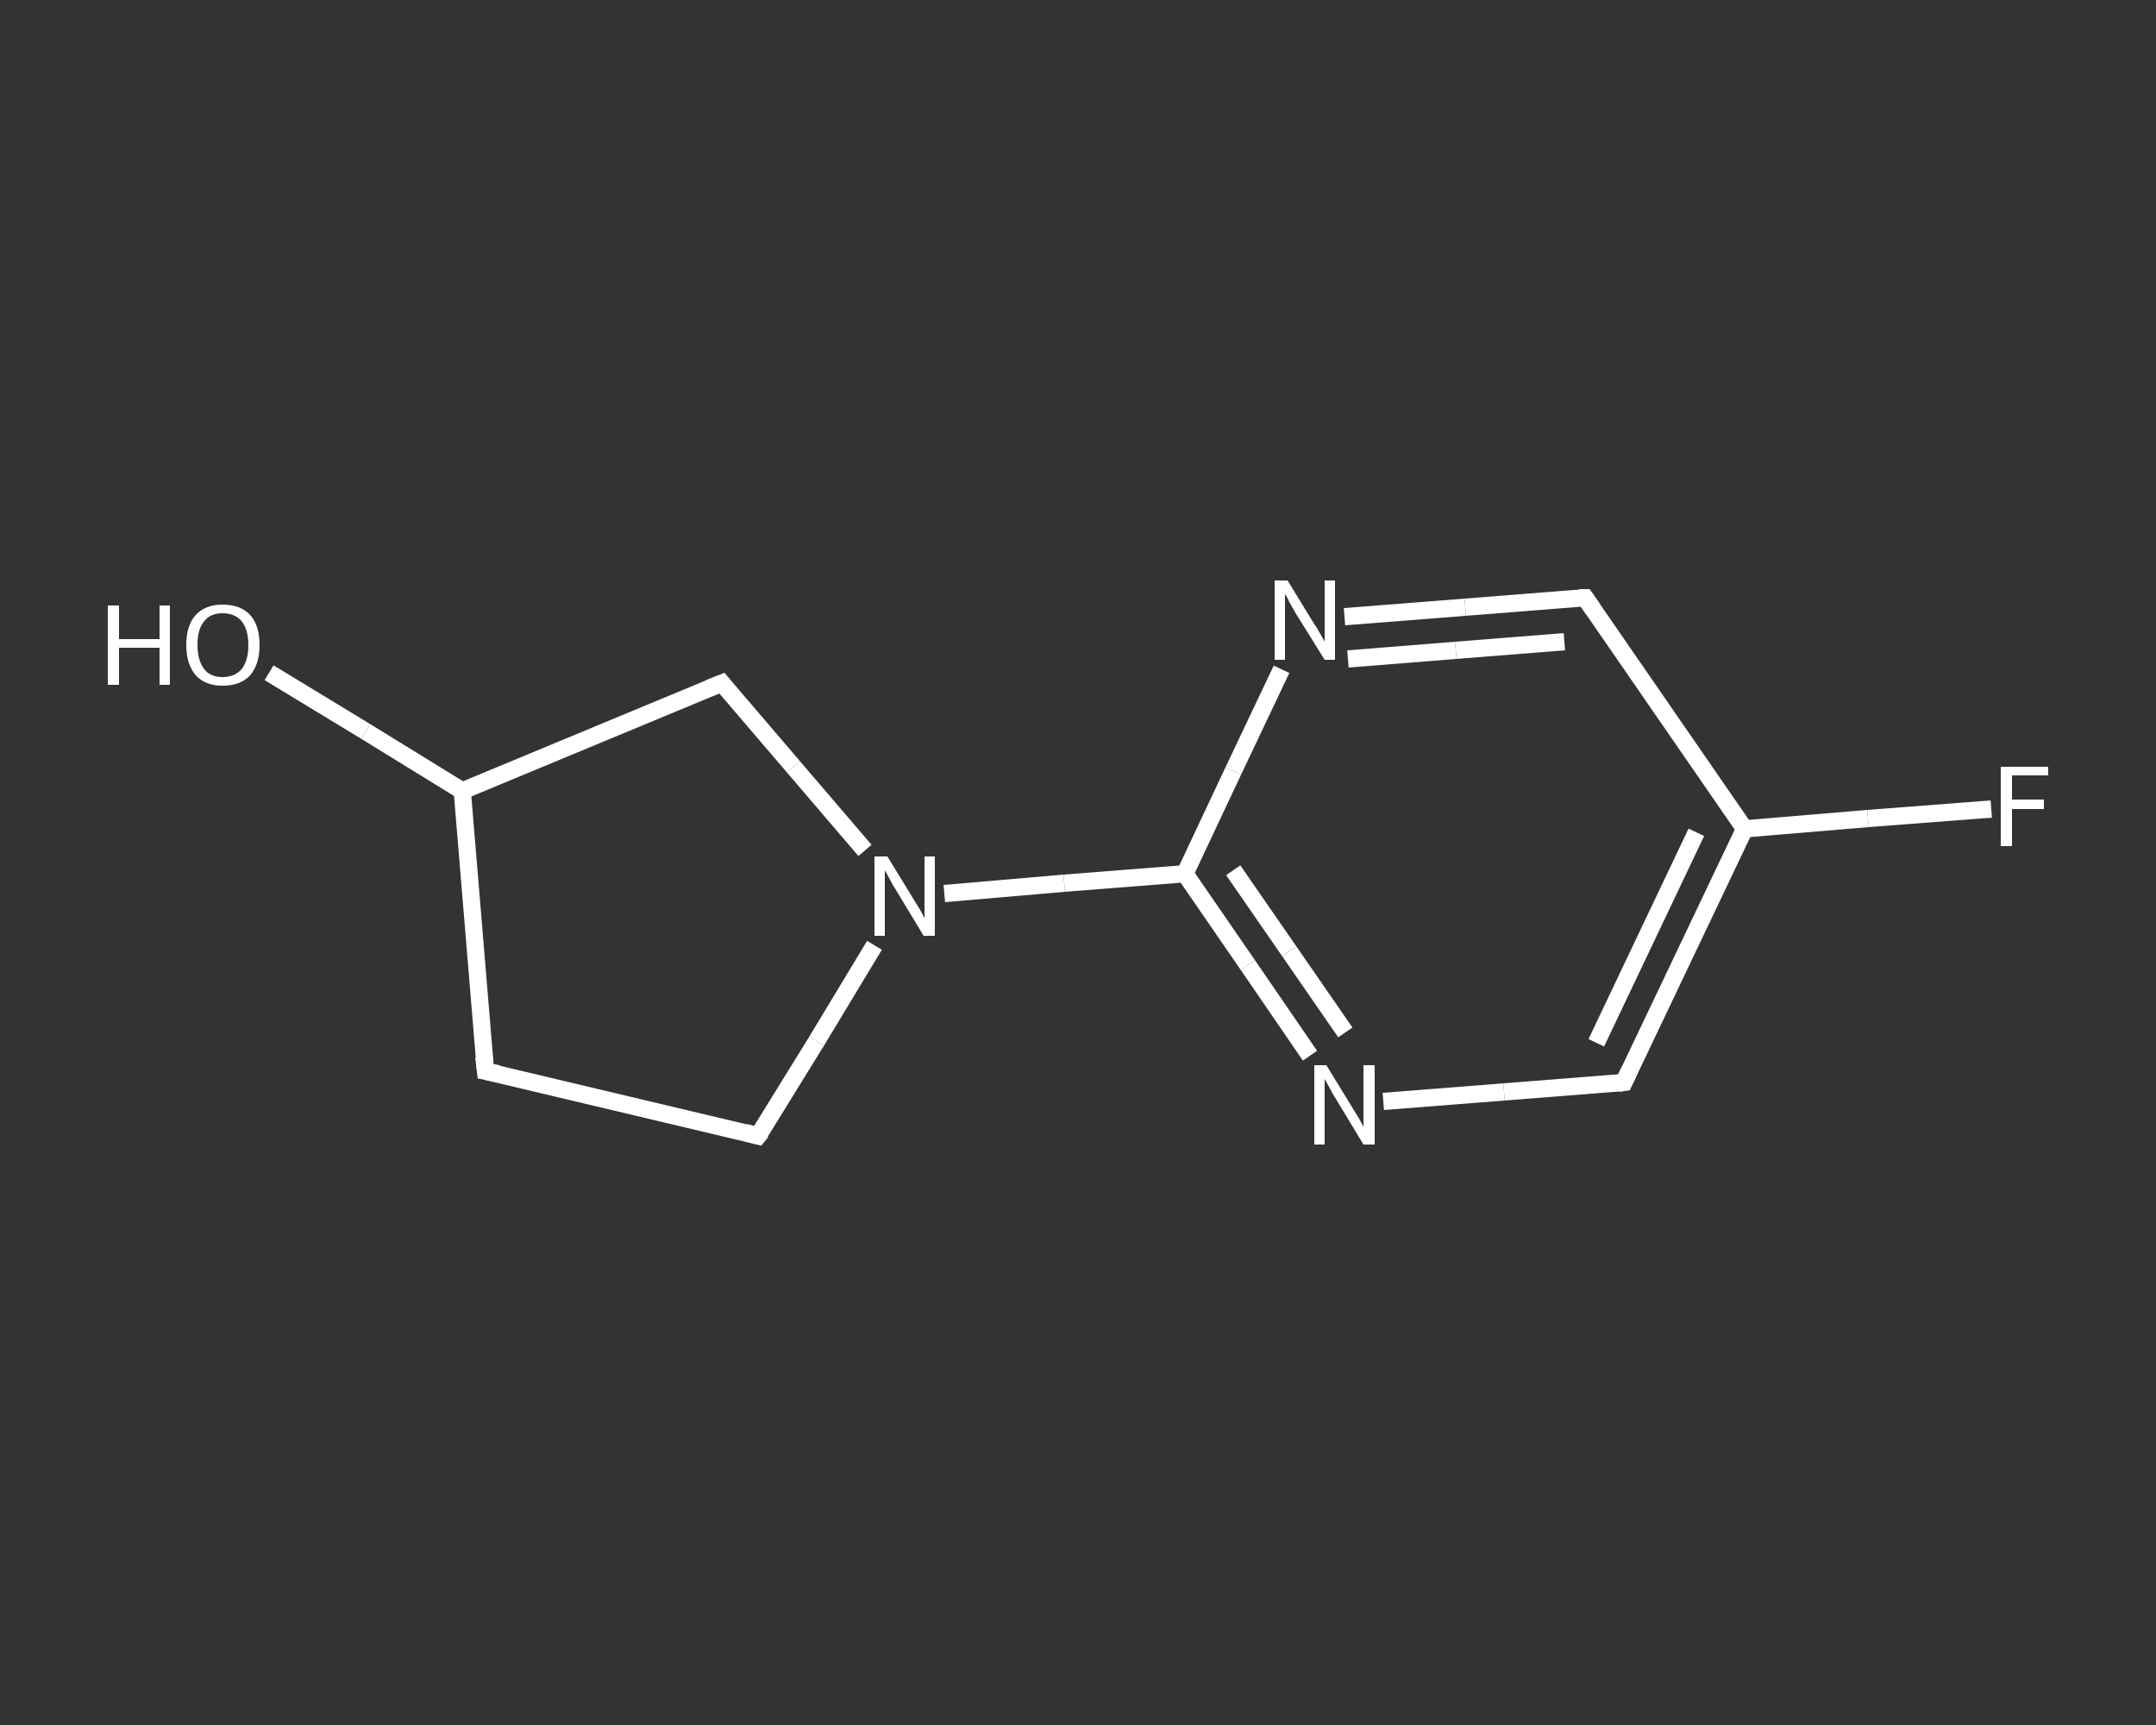 <?xml version='1.0' encoding='iso-8859-1'?>
<svg version='1.1' baseProfile='full'
              xmlns='http://www.w3.org/2000/svg'
                      xmlns:rdkit='http://www.rdkit.org/xml'
                      xmlns:xlink='http://www.w3.org/1999/xlink'
                  xml:space='preserve'
width='250px' height='200px' viewBox='0 0 250 200'>
<rect x="0" y="0" width="250" height="200" fill="#333333" stroke="none"/>
<!-- END OF HEADER -->
<rect style='opacity:1.0;fill:transparent;stroke:none' width='250.0' height='200.0' x='0.0' y='0.0'> </rect>
<path class='bond-0 atom-0 atom-1' d='M 31.2,78.0 L 42.4,84.8' style='fill:none;fill-rule:evenodd;stroke:#FFFFFF;stroke-width:2.0px;stroke-linecap:butt;stroke-linejoin:miter;stroke-opacity:1' />
<path class='bond-0 atom-0 atom-1' d='M 42.4,84.8 L 53.6,91.7' style='fill:none;fill-rule:evenodd;stroke:#FFFFFF;stroke-width:2.0px;stroke-linecap:butt;stroke-linejoin:miter;stroke-opacity:1' />
<path class='bond-1 atom-1 atom-2' d='M 53.6,91.7 L 56.3,124.2' style='fill:none;fill-rule:evenodd;stroke:#FFFFFF;stroke-width:2.0px;stroke-linecap:butt;stroke-linejoin:miter;stroke-opacity:1' />
<path class='bond-2 atom-2 atom-3' d='M 56.3,124.2 L 87.9,131.7' style='fill:none;fill-rule:evenodd;stroke:#FFFFFF;stroke-width:2.0px;stroke-linecap:butt;stroke-linejoin:miter;stroke-opacity:1' />
<path class='bond-3 atom-3 atom-4' d='M 87.9,131.7 L 94.7,120.7' style='fill:none;fill-rule:evenodd;stroke:#FFFFFF;stroke-width:2.0px;stroke-linecap:butt;stroke-linejoin:miter;stroke-opacity:1' />
<path class='bond-3 atom-3 atom-4' d='M 94.7,120.7 L 101.4,109.6' style='fill:none;fill-rule:evenodd;stroke:#FFFFFF;stroke-width:2.0px;stroke-linecap:butt;stroke-linejoin:miter;stroke-opacity:1' />
<path class='bond-4 atom-4 atom-5' d='M 109.5,103.6 L 123.4,102.4' style='fill:none;fill-rule:evenodd;stroke:#FFFFFF;stroke-width:2.0px;stroke-linecap:butt;stroke-linejoin:miter;stroke-opacity:1' />
<path class='bond-4 atom-4 atom-5' d='M 123.4,102.4 L 137.4,101.3' style='fill:none;fill-rule:evenodd;stroke:#FFFFFF;stroke-width:2.0px;stroke-linecap:butt;stroke-linejoin:miter;stroke-opacity:1' />
<path class='bond-5 atom-5 atom-6' d='M 137.4,101.3 L 144.7,111.9' style='fill:none;fill-rule:evenodd;stroke:#FFFFFF;stroke-width:2.0px;stroke-linecap:butt;stroke-linejoin:miter;stroke-opacity:1' />
<path class='bond-5 atom-5 atom-6' d='M 144.7,111.9 L 151.9,122.4' style='fill:none;fill-rule:evenodd;stroke:#FFFFFF;stroke-width:2.0px;stroke-linecap:butt;stroke-linejoin:miter;stroke-opacity:1' />
<path class='bond-5 atom-5 atom-6' d='M 143.0,100.9 L 149.5,110.3' style='fill:none;fill-rule:evenodd;stroke:#FFFFFF;stroke-width:2.0px;stroke-linecap:butt;stroke-linejoin:miter;stroke-opacity:1' />
<path class='bond-5 atom-5 atom-6' d='M 149.5,110.3 L 156.0,119.7' style='fill:none;fill-rule:evenodd;stroke:#FFFFFF;stroke-width:2.0px;stroke-linecap:butt;stroke-linejoin:miter;stroke-opacity:1' />
<path class='bond-6 atom-6 atom-7' d='M 160.4,127.7 L 174.4,126.6' style='fill:none;fill-rule:evenodd;stroke:#FFFFFF;stroke-width:2.0px;stroke-linecap:butt;stroke-linejoin:miter;stroke-opacity:1' />
<path class='bond-6 atom-6 atom-7' d='M 174.4,126.6 L 188.3,125.5' style='fill:none;fill-rule:evenodd;stroke:#FFFFFF;stroke-width:2.0px;stroke-linecap:butt;stroke-linejoin:miter;stroke-opacity:1' />
<path class='bond-7 atom-7 atom-8' d='M 188.3,125.5 L 202.3,96.1' style='fill:none;fill-rule:evenodd;stroke:#FFFFFF;stroke-width:2.0px;stroke-linecap:butt;stroke-linejoin:miter;stroke-opacity:1' />
<path class='bond-7 atom-7 atom-8' d='M 185.1,120.9 L 196.7,96.5' style='fill:none;fill-rule:evenodd;stroke:#FFFFFF;stroke-width:2.0px;stroke-linecap:butt;stroke-linejoin:miter;stroke-opacity:1' />
<path class='bond-8 atom-8 atom-9' d='M 202.3,96.1 L 216.6,94.9' style='fill:none;fill-rule:evenodd;stroke:#FFFFFF;stroke-width:2.0px;stroke-linecap:butt;stroke-linejoin:miter;stroke-opacity:1' />
<path class='bond-8 atom-8 atom-9' d='M 216.6,94.9 L 230.9,93.8' style='fill:none;fill-rule:evenodd;stroke:#FFFFFF;stroke-width:2.0px;stroke-linecap:butt;stroke-linejoin:miter;stroke-opacity:1' />
<path class='bond-9 atom-8 atom-10' d='M 202.3,96.1 L 183.8,69.3' style='fill:none;fill-rule:evenodd;stroke:#FFFFFF;stroke-width:2.0px;stroke-linecap:butt;stroke-linejoin:miter;stroke-opacity:1' />
<path class='bond-10 atom-10 atom-11' d='M 183.8,69.3 L 169.9,70.4' style='fill:none;fill-rule:evenodd;stroke:#FFFFFF;stroke-width:2.0px;stroke-linecap:butt;stroke-linejoin:miter;stroke-opacity:1' />
<path class='bond-10 atom-10 atom-11' d='M 169.9,70.4 L 155.9,71.5' style='fill:none;fill-rule:evenodd;stroke:#FFFFFF;stroke-width:2.0px;stroke-linecap:butt;stroke-linejoin:miter;stroke-opacity:1' />
<path class='bond-10 atom-10 atom-11' d='M 181.4,74.4 L 168.8,75.4' style='fill:none;fill-rule:evenodd;stroke:#FFFFFF;stroke-width:2.0px;stroke-linecap:butt;stroke-linejoin:miter;stroke-opacity:1' />
<path class='bond-10 atom-10 atom-11' d='M 168.8,75.4 L 156.3,76.4' style='fill:none;fill-rule:evenodd;stroke:#FFFFFF;stroke-width:2.0px;stroke-linecap:butt;stroke-linejoin:miter;stroke-opacity:1' />
<path class='bond-11 atom-4 atom-12' d='M 100.3,98.6 L 92.0,88.9' style='fill:none;fill-rule:evenodd;stroke:#FFFFFF;stroke-width:2.0px;stroke-linecap:butt;stroke-linejoin:miter;stroke-opacity:1' />
<path class='bond-11 atom-4 atom-12' d='M 92.0,88.9 L 83.7,79.2' style='fill:none;fill-rule:evenodd;stroke:#FFFFFF;stroke-width:2.0px;stroke-linecap:butt;stroke-linejoin:miter;stroke-opacity:1' />
<path class='bond-12 atom-12 atom-1' d='M 83.7,79.2 L 53.6,91.7' style='fill:none;fill-rule:evenodd;stroke:#FFFFFF;stroke-width:2.0px;stroke-linecap:butt;stroke-linejoin:miter;stroke-opacity:1' />
<path class='bond-13 atom-11 atom-5' d='M 148.6,77.6 L 143.0,89.4' style='fill:none;fill-rule:evenodd;stroke:#FFFFFF;stroke-width:2.0px;stroke-linecap:butt;stroke-linejoin:miter;stroke-opacity:1' />
<path class='bond-13 atom-11 atom-5' d='M 143.0,89.4 L 137.4,101.3' style='fill:none;fill-rule:evenodd;stroke:#FFFFFF;stroke-width:2.0px;stroke-linecap:butt;stroke-linejoin:miter;stroke-opacity:1' />
<path d='M 56.1,122.5 L 56.3,124.2 L 57.8,124.5' style='fill:none;stroke:#FFFFFF;stroke-width:2.0px;stroke-linecap:butt;stroke-linejoin:miter;stroke-opacity:1;' />
<path d='M 86.4,131.3 L 87.9,131.7 L 88.3,131.2' style='fill:none;stroke:#FFFFFF;stroke-width:2.0px;stroke-linecap:butt;stroke-linejoin:miter;stroke-opacity:1;' />
<path d='M 187.6,125.6 L 188.3,125.5 L 189.0,124.0' style='fill:none;stroke:#FFFFFF;stroke-width:2.0px;stroke-linecap:butt;stroke-linejoin:miter;stroke-opacity:1;' />
<path d='M 184.7,70.6 L 183.8,69.3 L 183.1,69.3' style='fill:none;stroke:#FFFFFF;stroke-width:2.0px;stroke-linecap:butt;stroke-linejoin:miter;stroke-opacity:1;' />
<path d='M 84.1,79.7 L 83.7,79.2 L 82.2,79.8' style='fill:none;stroke:#FFFFFF;stroke-width:2.0px;stroke-linecap:butt;stroke-linejoin:miter;stroke-opacity:1;' />
<path class='atom-0' d='M 12.5 70.2
L 13.8 70.2
L 13.8 74.1
L 18.5 74.1
L 18.5 70.2
L 19.7 70.2
L 19.7 79.4
L 18.5 79.4
L 18.5 75.1
L 13.8 75.1
L 13.8 79.4
L 12.5 79.4
L 12.5 70.2
' fill='#FFFFFF'/>
<path class='atom-0' d='M 21.6 74.8
Q 21.6 72.5, 22.7 71.3
Q 23.8 70.1, 25.8 70.1
Q 27.9 70.1, 29.0 71.3
Q 30.1 72.5, 30.1 74.8
Q 30.1 77.0, 29.0 78.3
Q 27.9 79.5, 25.8 79.5
Q 23.8 79.5, 22.7 78.3
Q 21.6 77.0, 21.6 74.8
M 25.8 78.5
Q 27.2 78.5, 28.0 77.6
Q 28.8 76.6, 28.8 74.8
Q 28.8 73.0, 28.0 72.0
Q 27.2 71.1, 25.8 71.1
Q 24.4 71.1, 23.7 72.0
Q 22.9 72.9, 22.9 74.8
Q 22.9 76.6, 23.7 77.6
Q 24.4 78.5, 25.8 78.5
' fill='#FFFFFF'/>
<path class='atom-4' d='M 102.9 99.3
L 105.9 104.2
Q 106.2 104.7, 106.7 105.5
Q 107.2 106.4, 107.2 106.5
L 107.2 99.3
L 108.4 99.3
L 108.4 108.5
L 107.1 108.5
L 103.9 103.2
Q 103.5 102.6, 103.1 101.8
Q 102.7 101.1, 102.6 100.9
L 102.6 108.5
L 101.4 108.5
L 101.4 99.3
L 102.9 99.3
' fill='#FFFFFF'/>
<path class='atom-6' d='M 153.8 123.5
L 156.8 128.4
Q 157.1 128.9, 157.6 129.7
Q 158.1 130.6, 158.1 130.7
L 158.1 123.5
L 159.4 123.5
L 159.4 132.7
L 158.1 132.7
L 154.9 127.4
Q 154.5 126.8, 154.1 126.0
Q 153.7 125.3, 153.6 125.1
L 153.6 132.7
L 152.4 132.7
L 152.4 123.5
L 153.8 123.5
' fill='#FFFFFF'/>
<path class='atom-9' d='M 232.0 88.9
L 237.5 88.9
L 237.5 89.9
L 233.3 89.9
L 233.3 92.7
L 237.0 92.7
L 237.0 93.8
L 233.3 93.8
L 233.3 98.1
L 232.0 98.1
L 232.0 88.9
' fill='#FFFFFF'/>
<path class='atom-11' d='M 149.3 67.3
L 152.3 72.2
Q 152.6 72.6, 153.1 73.5
Q 153.6 74.4, 153.6 74.4
L 153.6 67.3
L 154.8 67.3
L 154.8 76.5
L 153.6 76.5
L 150.3 71.2
Q 149.9 70.5, 149.5 69.8
Q 149.2 69.1, 149.0 68.9
L 149.0 76.5
L 147.8 76.5
L 147.8 67.3
L 149.3 67.3
' fill='#FFFFFF'/>
</svg>
